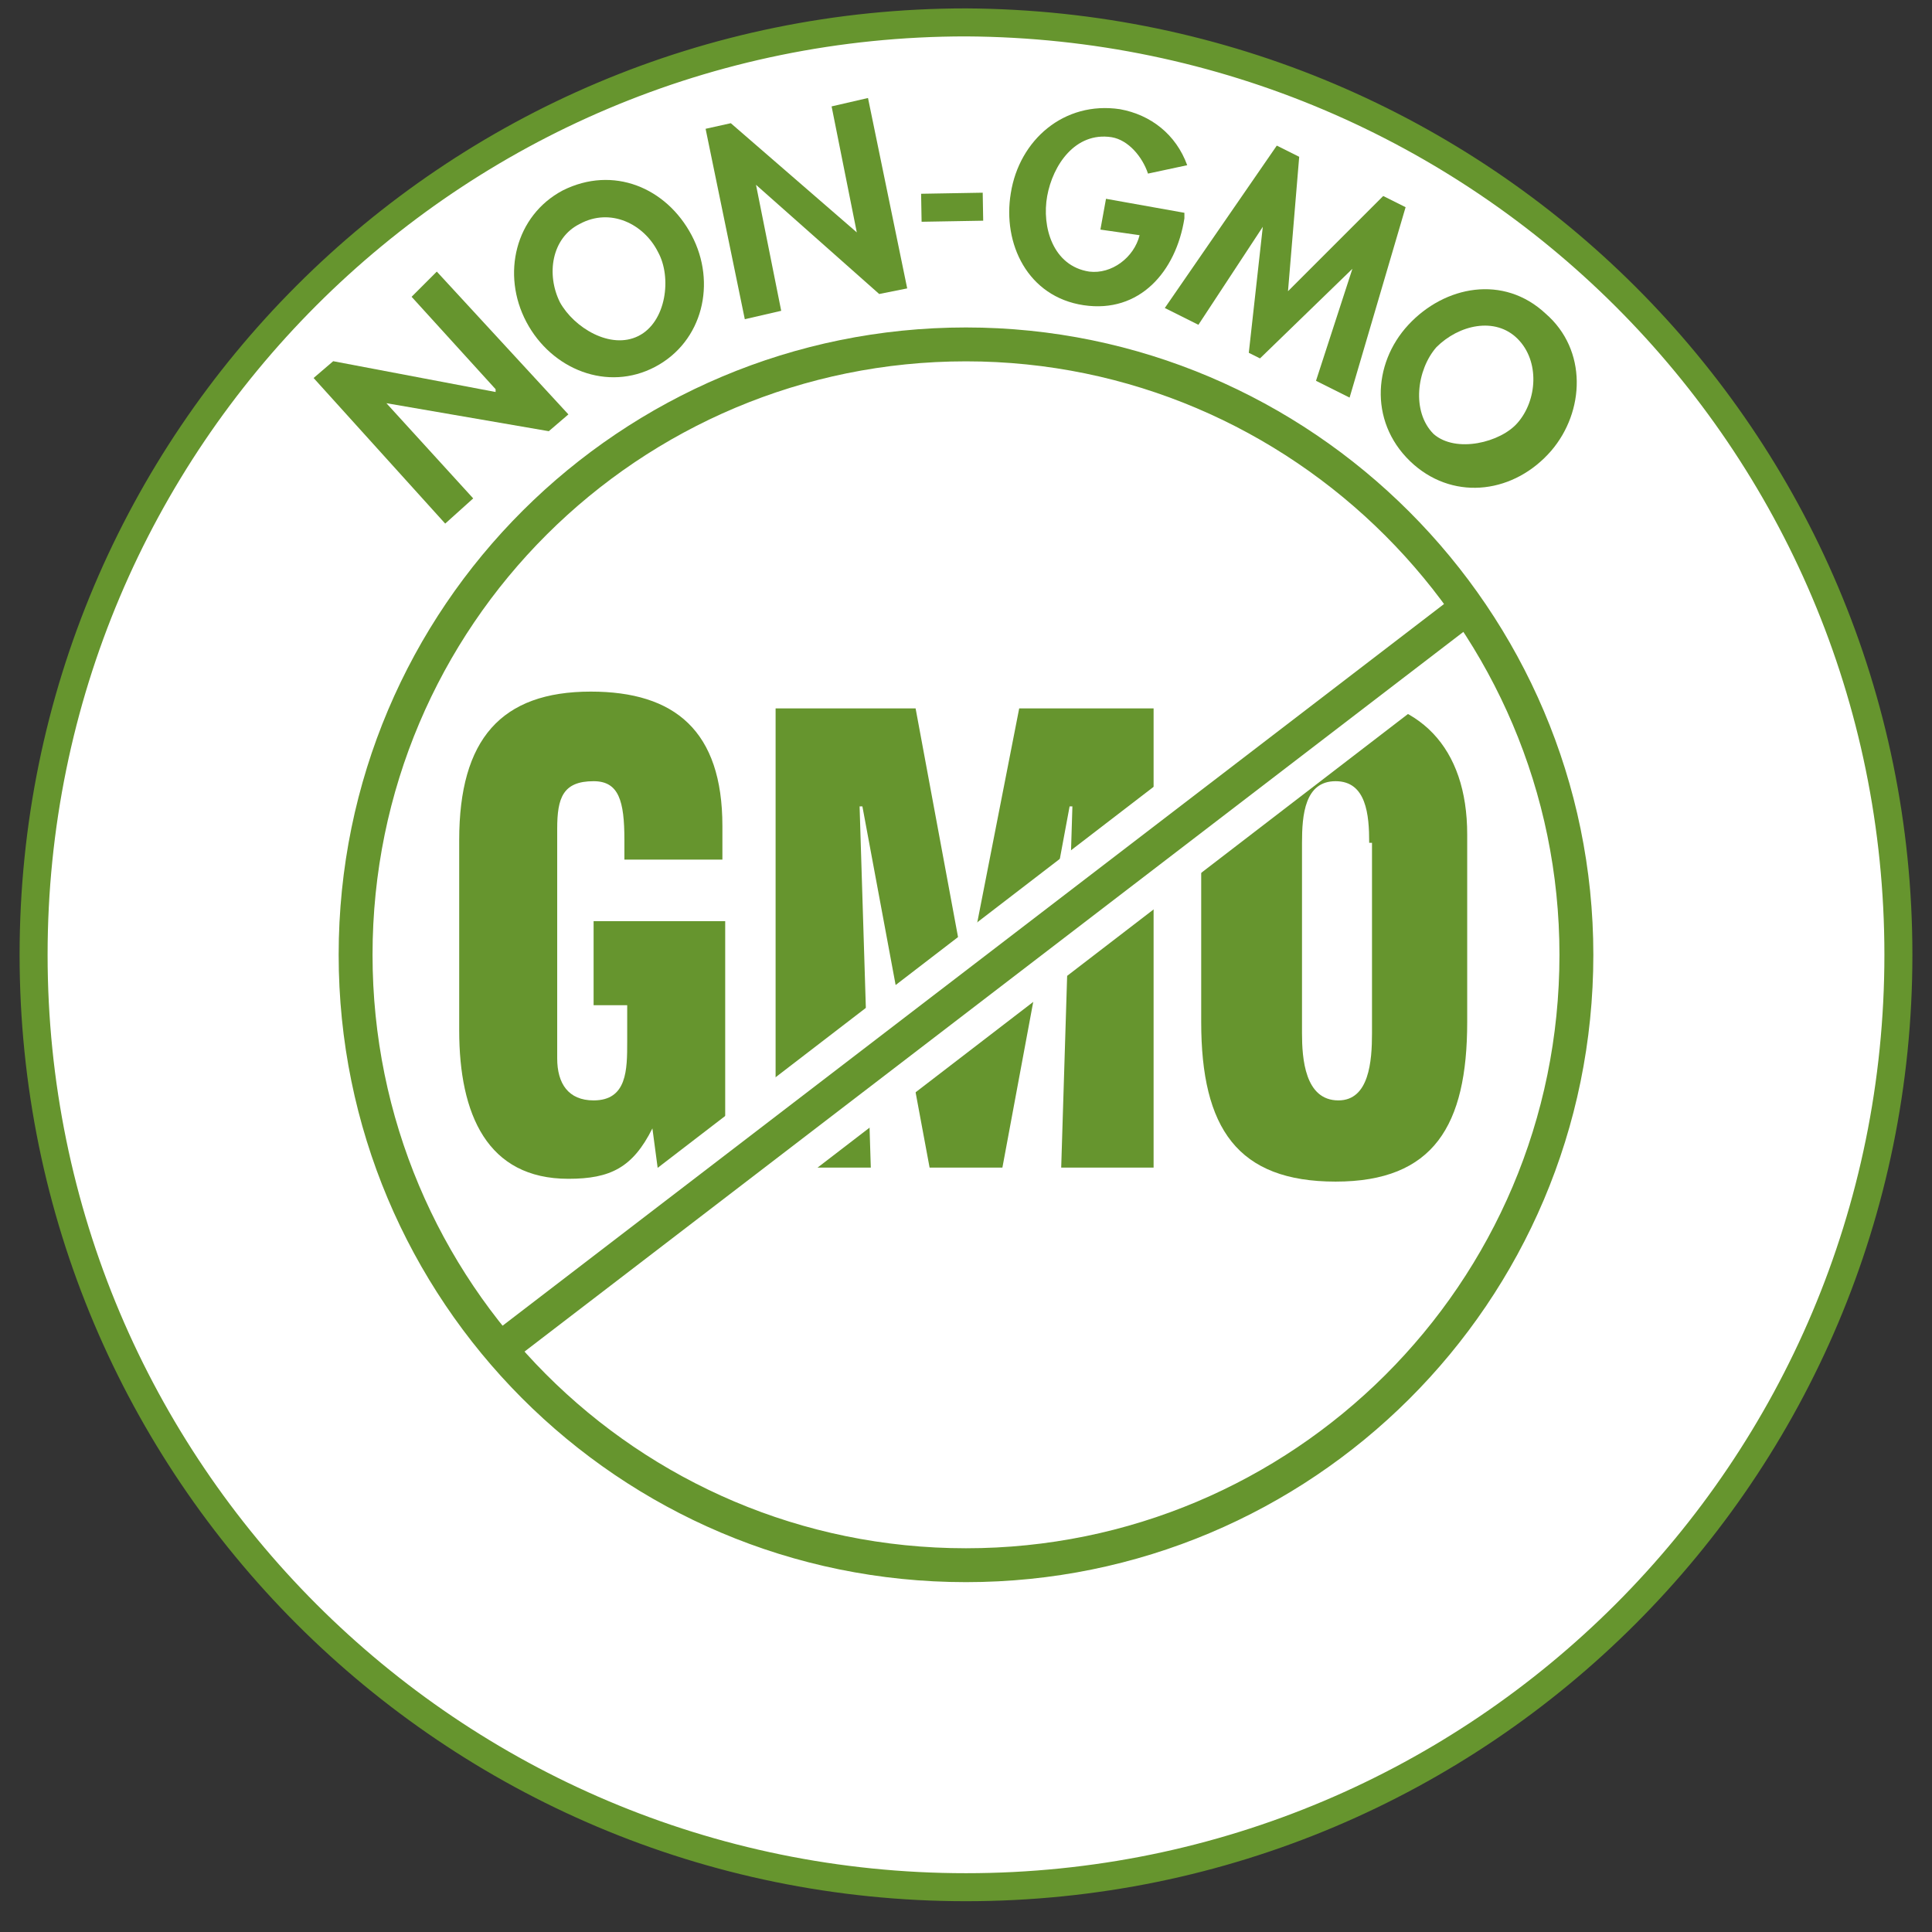 <?xml version="1.0" encoding="utf-8"?>
<!-- Generator: Adobe Illustrator 24.3.0, SVG Export Plug-In . SVG Version: 6.00 Build 0)  -->
<svg version="1.1" id="Layer_1" xmlns="http://www.w3.org/2000/svg" xmlns:xlink="http://www.w3.org/1999/xlink" x="0px" y="0px"
	 viewBox="0 0 69 69" style="enable-background:new 0 0 69 69;" xml:space="preserve">
<rect x="0" y="0" width="69" height="69" fill="#333333" stroke="none"/>
<style type="text/css">
	.st0{fill:#FFFFFF;}
	.st1{fill:none;stroke:#66952E;stroke-miterlimit:10;}
	.st2{fill:#66952E;}
	.st3{fill:none;stroke:#66952E;stroke-width:1.21;stroke-miterlimit:10;}
	.st4{fill:none;stroke:#FFFFFF;stroke-width:3.472;}
	.st5{fill:none;stroke:#66952E;stroke-width:1.21;}
</style>
<path class="st0" d="M67.8,34.1c0,18.4-14.9,33.3-33.3,33.3c-18.4,0-33.3-14.9-33.3-33.3c0-18.4,14.9-33.3,33.3-33.3
	C52.9,0.9,67.8,15.7,67.8,34.1"/>
<path class="st1" d="M67.8,34.1c0,18.4-14.9,33.3-33.3,33.3c-18.4,0-33.3-14.9-33.3-33.3c0-18.4,14.9-33.3,33.3-33.3
	C52.9,0.9,67.8,15.7,67.8,34.1z"/>
<polygon class="st2" points="11.2,13.5 11.9,12.9 17.7,14 17.7,13.9 14.7,10.6 15.6,9.7 20.3,14.8 19.6,15.4 13.8,14.4 13.8,14.4 
	16.9,17.8 15.9,18.7 "/>
<path class="st2" d="M18.8,11.5c-0.9-1.7-0.4-3.8,1.3-4.7c1.8-0.9,3.7-0.1,4.6,1.6c0.9,1.7,0.4,3.8-1.3,4.7
	C21.7,14,19.7,13.2,18.8,11.5 M20,10.8c0.5,0.9,1.8,1.7,2.8,1.2c1-0.5,1.2-2.1,0.7-3c-0.5-1-1.7-1.6-2.8-1
	C19.7,8.5,19.5,9.8,20,10.8"/>
<polygon class="st2" points="25.2,4.6 26.1,4.4 30.6,8.3 30.6,8.3 29.7,3.8 31,3.5 32.4,10.3 31.4,10.5 27,6.6 27,6.6 27.9,11.1 
	26.6,11.4 "/>
<rect x="32.9" y="6.9" transform="matrix(1 -1.734745e-02 1.734745e-02 1 -0.123 0.591)" class="st2" width="2.2" height="1"/>
<path class="st2" d="M42.3,7.6l0,0.2c-0.3,1.9-1.6,3.4-3.6,3.1c-2-0.3-2.9-2.2-2.6-4c0.3-1.9,1.9-3.3,3.9-3c1.1,0.2,2,0.9,2.4,2
	L41,6.2c-0.2-0.6-0.7-1.2-1.3-1.3c-1.3-0.2-2.1,1-2.3,2.1c-0.2,1.1,0.2,2.5,1.5,2.7c0.8,0.1,1.6-0.5,1.8-1.3l-1.4-0.2l0.2-1.1
	L42.3,7.6z"/>
<polygon class="st2" points="48.3,9.6 48.3,9.6 45,12.8 44.6,12.6 45.1,8.1 45.1,8.1 42.8,11.6 41.6,11 45.6,5.2 46.4,5.6 46,10.4 
	49.4,7 50.2,7.4 48.2,14.2 47,13.6 "/>
<path class="st2" d="M50.3,11.6c1.3-1.4,3.4-1.8,4.9-0.4c1.5,1.3,1.4,3.5,0.2,4.9c-1.3,1.5-3.4,1.8-4.9,0.5
	C48.9,15.2,49,13,50.3,11.6 M51.3,12.4c-0.7,0.8-0.9,2.3-0.1,3.1c0.8,0.7,2.4,0.3,3-0.4c0.7-0.8,0.8-2.2,0-3
	C53.4,11.3,52.1,11.6,51.3,12.4"/>
<path class="st3" d="M56.3,34.1c0,12.1-9.8,21.8-21.8,21.8c-12.1,0-21.8-9.8-21.8-21.8c0-12.1,9.8-21.8,21.8-21.8
	C46.5,12.3,56.3,22.1,56.3,34.1z"/>
<path class="st2" d="M23.5,41.8l-0.2-1.5h0c-0.7,1.4-1.5,1.8-3,1.8c-2.9,0-3.9-2.3-3.9-5.3v-6.8c0-3.6,1.5-5.3,4.7-5.3
	c3,0,4.7,1.4,4.7,4.8v1.2h-3.5V30c0-1.4-0.2-2.1-1.1-2.1c-1.1,0-1.3,0.6-1.3,1.7v8.2c0,0.9,0.4,1.5,1.3,1.5c1.2,0,1.2-1.1,1.2-2.1
	v-1.3h-1.2v-3h4.7v9H23.5z"/>
<polygon class="st2" points="27.7,41.7 27.7,25.3 32.7,25.3 34.5,35 34.5,35 36.4,25.3 41.2,25.3 41.2,41.7 37.9,41.7 38.3,28.8 
	38.2,28.8 35.8,41.7 33.2,41.7 30.8,28.8 30.7,28.8 31.1,41.7 "/>
<path class="st2" d="M52.4,36.5c0,3.7-1.2,5.7-4.7,5.7c-3.5,0-4.8-1.9-4.8-5.7v-6.7c0-3.2,1.7-4.9,4.8-4.9c3,0,4.7,1.8,4.7,4.9V36.5
	z M48.9,30.1c0-1-0.1-2.2-1.2-2.2c-1.1,0-1.2,1.2-1.2,2.2v6.8c0,0.9,0.1,2.4,1.3,2.4c1.1,0,1.2-1.4,1.2-2.4V30.1z"/>
<line class="st4" x1="51.6" y1="22.3" x2="18.8" y2="47.5"/>
<line class="st5" x1="52.4" y1="21.7" x2="17.7" y2="48.3"/>
</svg>
